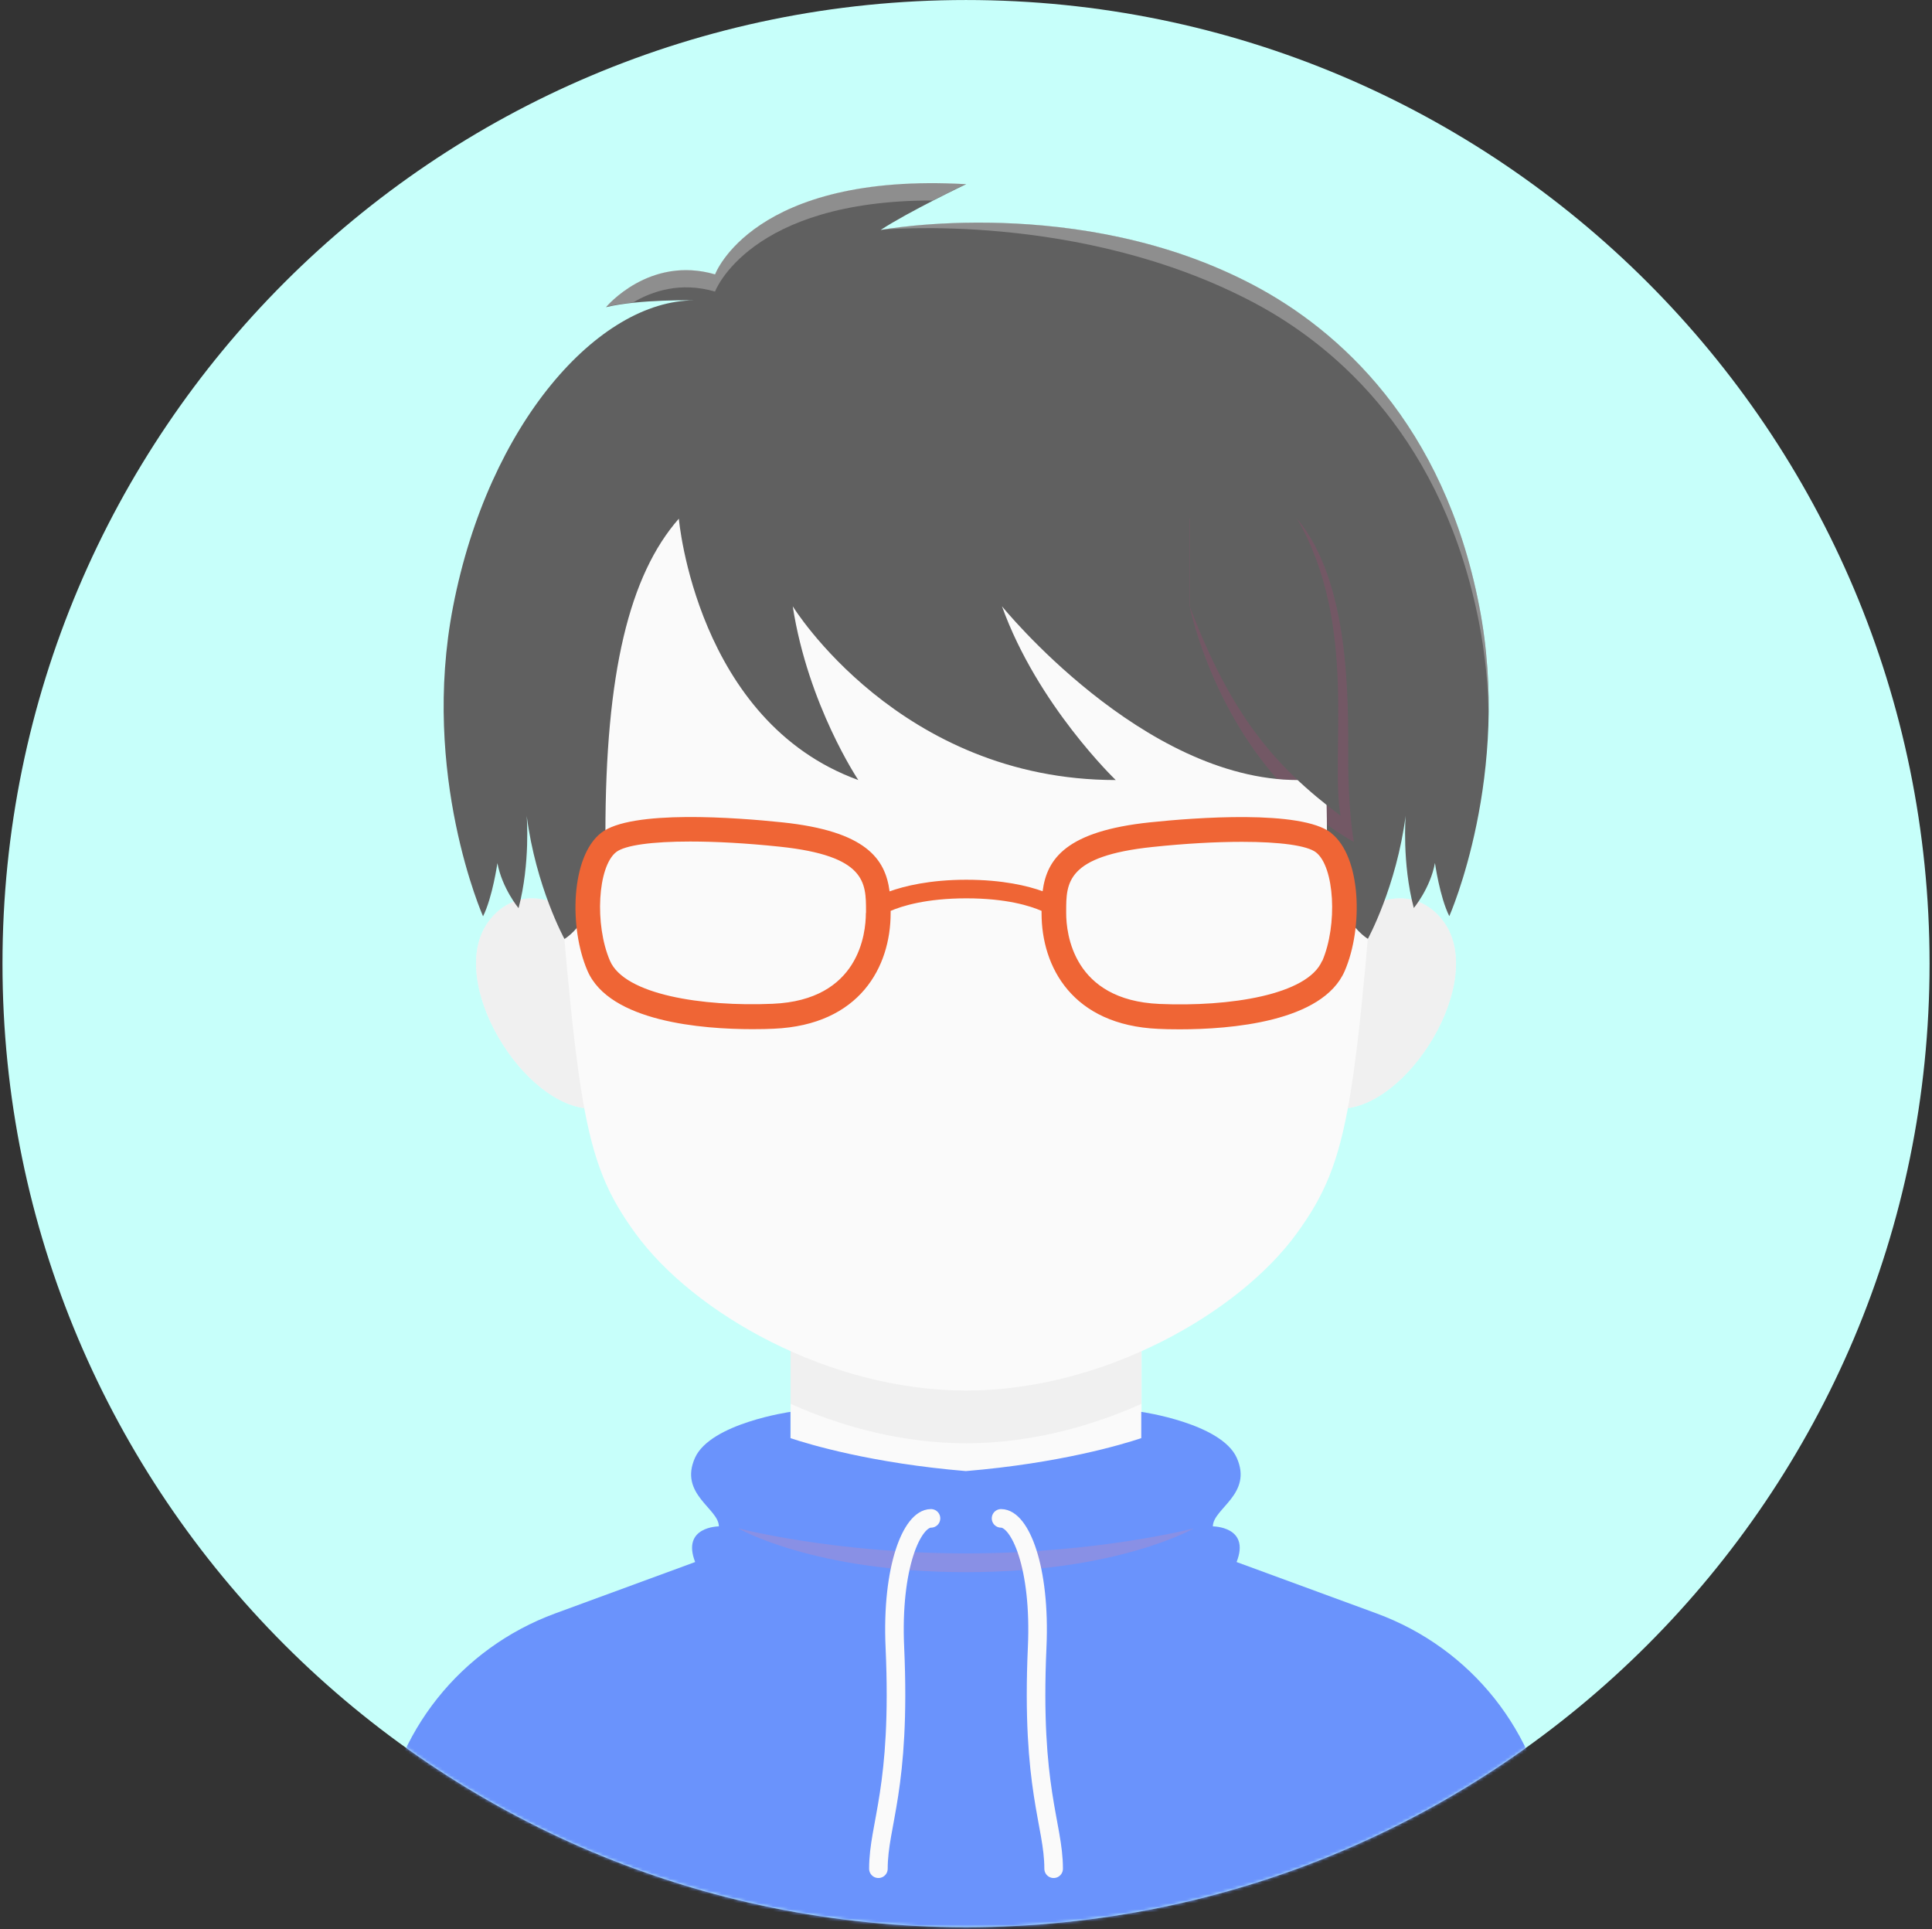 <svg width="636" height="635" viewBox="0 0 636 635" fill="none" xmlns="http://www.w3.org/2000/svg">
<rect x="0" y="0" width="636" height="635" fill="#333333" stroke="none"/>
<path d="M635.198 317.196C635.198 142.017 493.188 0.006 318.008 0.006C142.829 0.006 0.818 142.017 0.818 317.196C0.818 492.375 142.829 634.386 318.008 634.386C493.188 634.386 635.198 492.375 635.198 317.196Z" fill="#C7FFFA"/>
<mask id="mask0_3178_7" style="mask-type:luminance" maskUnits="userSpaceOnUse" x="0" y="0" width="636" height="635">
<path d="M635.198 317.196C635.198 142.017 493.188 0.006 318.008 0.006C142.829 0.006 0.818 142.017 0.818 317.196C0.818 492.375 142.829 634.386 318.008 634.386C493.188 634.386 635.198 492.375 635.198 317.196Z" fill="white"/>
</mask>
<g mask="url(#mask0_3178_7)">
<path d="M116.794 690.037L127.586 603.503C131.614 571.377 153.198 544.173 183.584 532.983L248.931 508.963C255.745 506.476 260.27 499.962 260.27 492.701V410.295H375.798V492.701C375.798 499.962 380.323 506.427 387.136 508.963L452.484 532.983C482.87 544.173 504.504 571.377 508.482 603.503L519.274 690.037H116.844H116.794Z" fill="#FAFAFA"/>
<path d="M521.56 692.077L510.47 603.255C506.342 570.233 484.41 542.582 453.129 531.094C453.129 531.094 424.384 520.551 407.077 514.185C411.703 502.449 399.27 502.449 399.27 502.449C399.27 496.58 412.498 491.856 407.127 479.87C402.005 468.482 375.697 464.752 375.697 464.752V473.405C369.43 475.494 348.891 481.661 317.958 484.247C287.025 481.661 266.485 475.494 260.219 473.405V464.752C260.219 464.752 233.911 468.482 228.789 479.87C223.418 491.856 236.646 496.58 236.646 502.449C236.646 502.449 224.263 502.449 228.838 514.185C211.581 520.501 182.787 531.094 182.787 531.094C151.555 542.582 129.573 570.233 125.446 603.255L114.355 692.077H521.411H521.56Z" fill="#6A93FC"/>
<g style="mix-blend-mode:multiply" opacity="0.4">
<path d="M260.269 462.115C277.924 470.022 297.867 475.095 318.008 475.095C338.15 475.095 358.092 470.022 375.747 462.115V410.344H260.22V462.115H260.269Z" fill="#E1E1E1"/>
</g>
<path d="M194.77 364.888V309.039C187.857 294.915 170.103 290.34 160.654 303.569C146.679 323.113 172.59 364.938 194.77 364.938V364.888Z" fill="#FAFAFA"/>
<path d="M441.245 364.888V309.039C448.158 294.915 465.912 290.34 475.361 303.569C489.336 323.113 463.426 364.938 441.245 364.938V364.888Z" fill="#FAFAFA"/>
<g style="mix-blend-mode:multiply" opacity="0.4">
<path d="M194.77 364.888V309.039C187.857 294.915 170.103 290.34 160.654 303.569C146.679 323.113 172.59 364.938 194.77 364.938V364.888Z" fill="#E1E1E1"/>
</g>
<g style="mix-blend-mode:multiply" opacity="0.4">
<path d="M441.245 364.888V309.039C448.158 294.915 465.912 290.34 475.361 303.569C489.336 323.113 463.426 364.938 441.245 364.938V364.888Z" fill="#E1E1E1"/>
</g>
<path d="M318.01 457.738C363.316 457.738 407.876 432.176 426.873 406.017C444.727 381.4 446.02 364.242 455.171 249.412C462.73 154.523 408.671 110.262 318.01 110.262C227.349 110.262 173.34 154.523 180.899 249.412C190.05 364.242 191.293 381.4 209.197 406.017C228.194 432.176 272.754 457.738 318.06 457.738H318.01Z" fill="#FAFAFA"/>
<path d="M412.648 170.684C428.91 189.284 436.817 221.46 436.817 274.325C436.817 301.379 450.295 309.038 450.295 309.038C450.295 309.038 459.694 291.881 462.728 268.507C462.728 268.507 461.484 284.073 465.413 298.893C465.413 298.893 470.834 292.428 472.376 284.073C472.376 284.073 473.967 295.312 477.1 301.578C477.1 301.578 497.739 254.979 486.947 199.528C475.26 139.353 440.597 108.618 412.747 93.898C355.357 63.512 289.91 75.696 289.91 75.696C299.16 69.629 318.058 60.627 318.058 60.627C247.836 56.599 235.403 90.317 235.403 90.317C213.67 84.001 199.497 101.109 199.497 101.109C210.736 98.423 228.54 98.871 228.54 98.871C197.06 98.871 160.855 139.353 149.168 199.578C138.376 255.029 159.015 301.628 159.015 301.628C162.148 295.312 163.74 284.122 163.74 284.122C165.331 292.477 170.702 298.942 170.702 298.942C174.631 284.122 173.388 268.556 173.388 268.556C176.421 291.98 185.821 309.088 185.821 309.088C185.821 309.088 199.298 301.429 199.298 274.375C199.298 221.51 207.156 189.333 223.468 170.734C223.468 170.734 229.237 237.474 282.549 256.77C282.549 256.77 265.988 232.103 260.966 199.578C260.966 199.578 296.076 256.77 367.292 256.77C367.292 256.77 341.531 232.103 329.844 199.578C329.844 199.578 376.095 256.77 427.319 256.77L412.797 170.734L412.648 170.684Z" fill="#606060"/>
<g style="mix-blend-mode:multiply" opacity="0.3">
<path d="M391.612 199.528C391.612 199.528 397.779 230.71 420.357 256.372C422.595 256.571 424.883 256.72 427.17 256.72L412.649 170.684H391.562V199.528H391.612Z" fill="#A04773"/>
<path d="M445.67 277.109C445.67 277.109 443.83 267.411 443.83 250.055C443.83 229.317 444.328 191.62 426.971 170.732H412.698C428.662 188.984 436.52 220.315 436.818 271.44C439.603 273.479 442.537 275.368 445.67 277.159V277.109Z" fill="#A04773"/>
</g>
<path d="M391.61 199.53C405.336 235.535 419.56 252.245 441.293 268.508C437.762 248.018 447.211 205.448 426.97 170.735V159.645H391.66V199.579L391.61 199.53Z" fill="#606060"/>
<path d="M438.21 274.177C428.363 266.469 393.202 269.154 378.581 270.696C351.08 273.58 344.614 282.632 343.222 293.374C338.398 291.633 330.142 289.594 318.107 289.594C306.072 289.594 297.668 291.683 292.844 293.423C291.451 282.681 285.036 273.58 257.484 270.696C242.813 269.154 207.703 266.419 197.856 274.177C187.909 281.985 187.263 305.359 193.38 319.533C200.641 336.392 231.275 338.779 247.687 338.779C250.522 338.779 252.959 338.729 254.749 338.63C283.096 337.386 293.192 318.19 293.192 300.585V299.988C293.192 299.988 293.192 299.889 293.192 299.839C296.772 298.297 304.779 295.711 318.107 295.711C331.435 295.711 339.194 298.247 342.874 299.839C342.874 299.889 342.874 299.988 342.874 300.038V300.635C342.874 318.24 352.969 337.436 381.316 338.679C383.107 338.779 385.544 338.829 388.378 338.829C404.84 338.829 435.425 336.491 442.686 319.582C448.803 305.409 448.156 282.035 438.21 274.227V274.177ZM285.036 300.535C285.036 307.249 282.847 329.23 254.351 330.424C231.226 331.419 205.614 327.44 200.79 316.25C195.667 304.315 196.761 285.267 202.829 280.493C205.763 278.205 214.715 277.012 227.197 277.012C235.702 277.012 245.747 277.559 256.639 278.703C285.085 281.687 285.085 290.539 285.085 299.889V300.485L285.036 300.535ZM435.226 316.3C430.402 327.49 404.84 331.468 381.665 330.474C353.218 329.23 350.98 307.249 350.98 300.585V299.988C350.98 290.638 350.98 281.786 379.427 278.802C390.268 277.658 400.364 277.111 408.868 277.111C421.301 277.111 430.302 278.305 433.237 280.593C439.304 285.367 440.398 304.414 435.276 316.35L435.226 316.3Z" fill="#EF6535"/>
<g style="mix-blend-mode:overlay" opacity="0.3">
<path d="M412.746 99.621C440.596 114.341 475.259 145.075 486.946 205.251C488.935 215.595 489.88 225.641 490.029 235.14C490.179 224 489.383 211.965 486.946 199.482C475.259 139.306 440.596 108.572 412.746 93.852C355.355 63.465 289.908 75.65 289.908 75.65C289.908 75.65 355.405 69.284 412.746 99.621Z" fill="#FAFAFA"/>
</g>
<g style="mix-blend-mode:overlay" opacity="0.3">
<path d="M235.354 96.038C235.354 96.038 246.494 65.9 307.067 66C313.134 62.917 318.058 60.529 318.058 60.529C247.837 56.501 235.404 90.219 235.404 90.219C213.671 83.903 199.497 101.011 199.497 101.011C202.183 100.365 205.266 99.917 208.399 99.569C214.665 95.839 224.015 92.656 235.404 95.988L235.354 96.038Z" fill="#FAFAFA"/>
</g>
<g style="mix-blend-mode:multiply" opacity="0.3">
<path d="M318.008 517.518C368.188 517.518 393.004 503.096 393.004 503.096C393.004 503.096 361.375 511.351 318.008 511.351C274.642 511.351 243.013 503.096 243.013 503.096C243.013 503.096 267.779 517.518 318.008 517.518Z" fill="#D388AE"/>
</g>
<path d="M306.472 499.812C300.206 499.812 293.392 515.975 294.586 542.234C296.675 588.882 289.165 600.42 289.165 615.141" stroke="#FAFAFA" stroke-width="6.117" stroke-linecap="round" stroke-linejoin="round"/>
<path d="M329.543 499.812C335.809 499.812 342.622 515.975 341.429 542.234C339.34 588.882 346.85 600.42 346.85 615.141" stroke="#FAFAFA" stroke-width="6.117" stroke-linecap="round" stroke-linejoin="round"/>
</g>
</svg>

